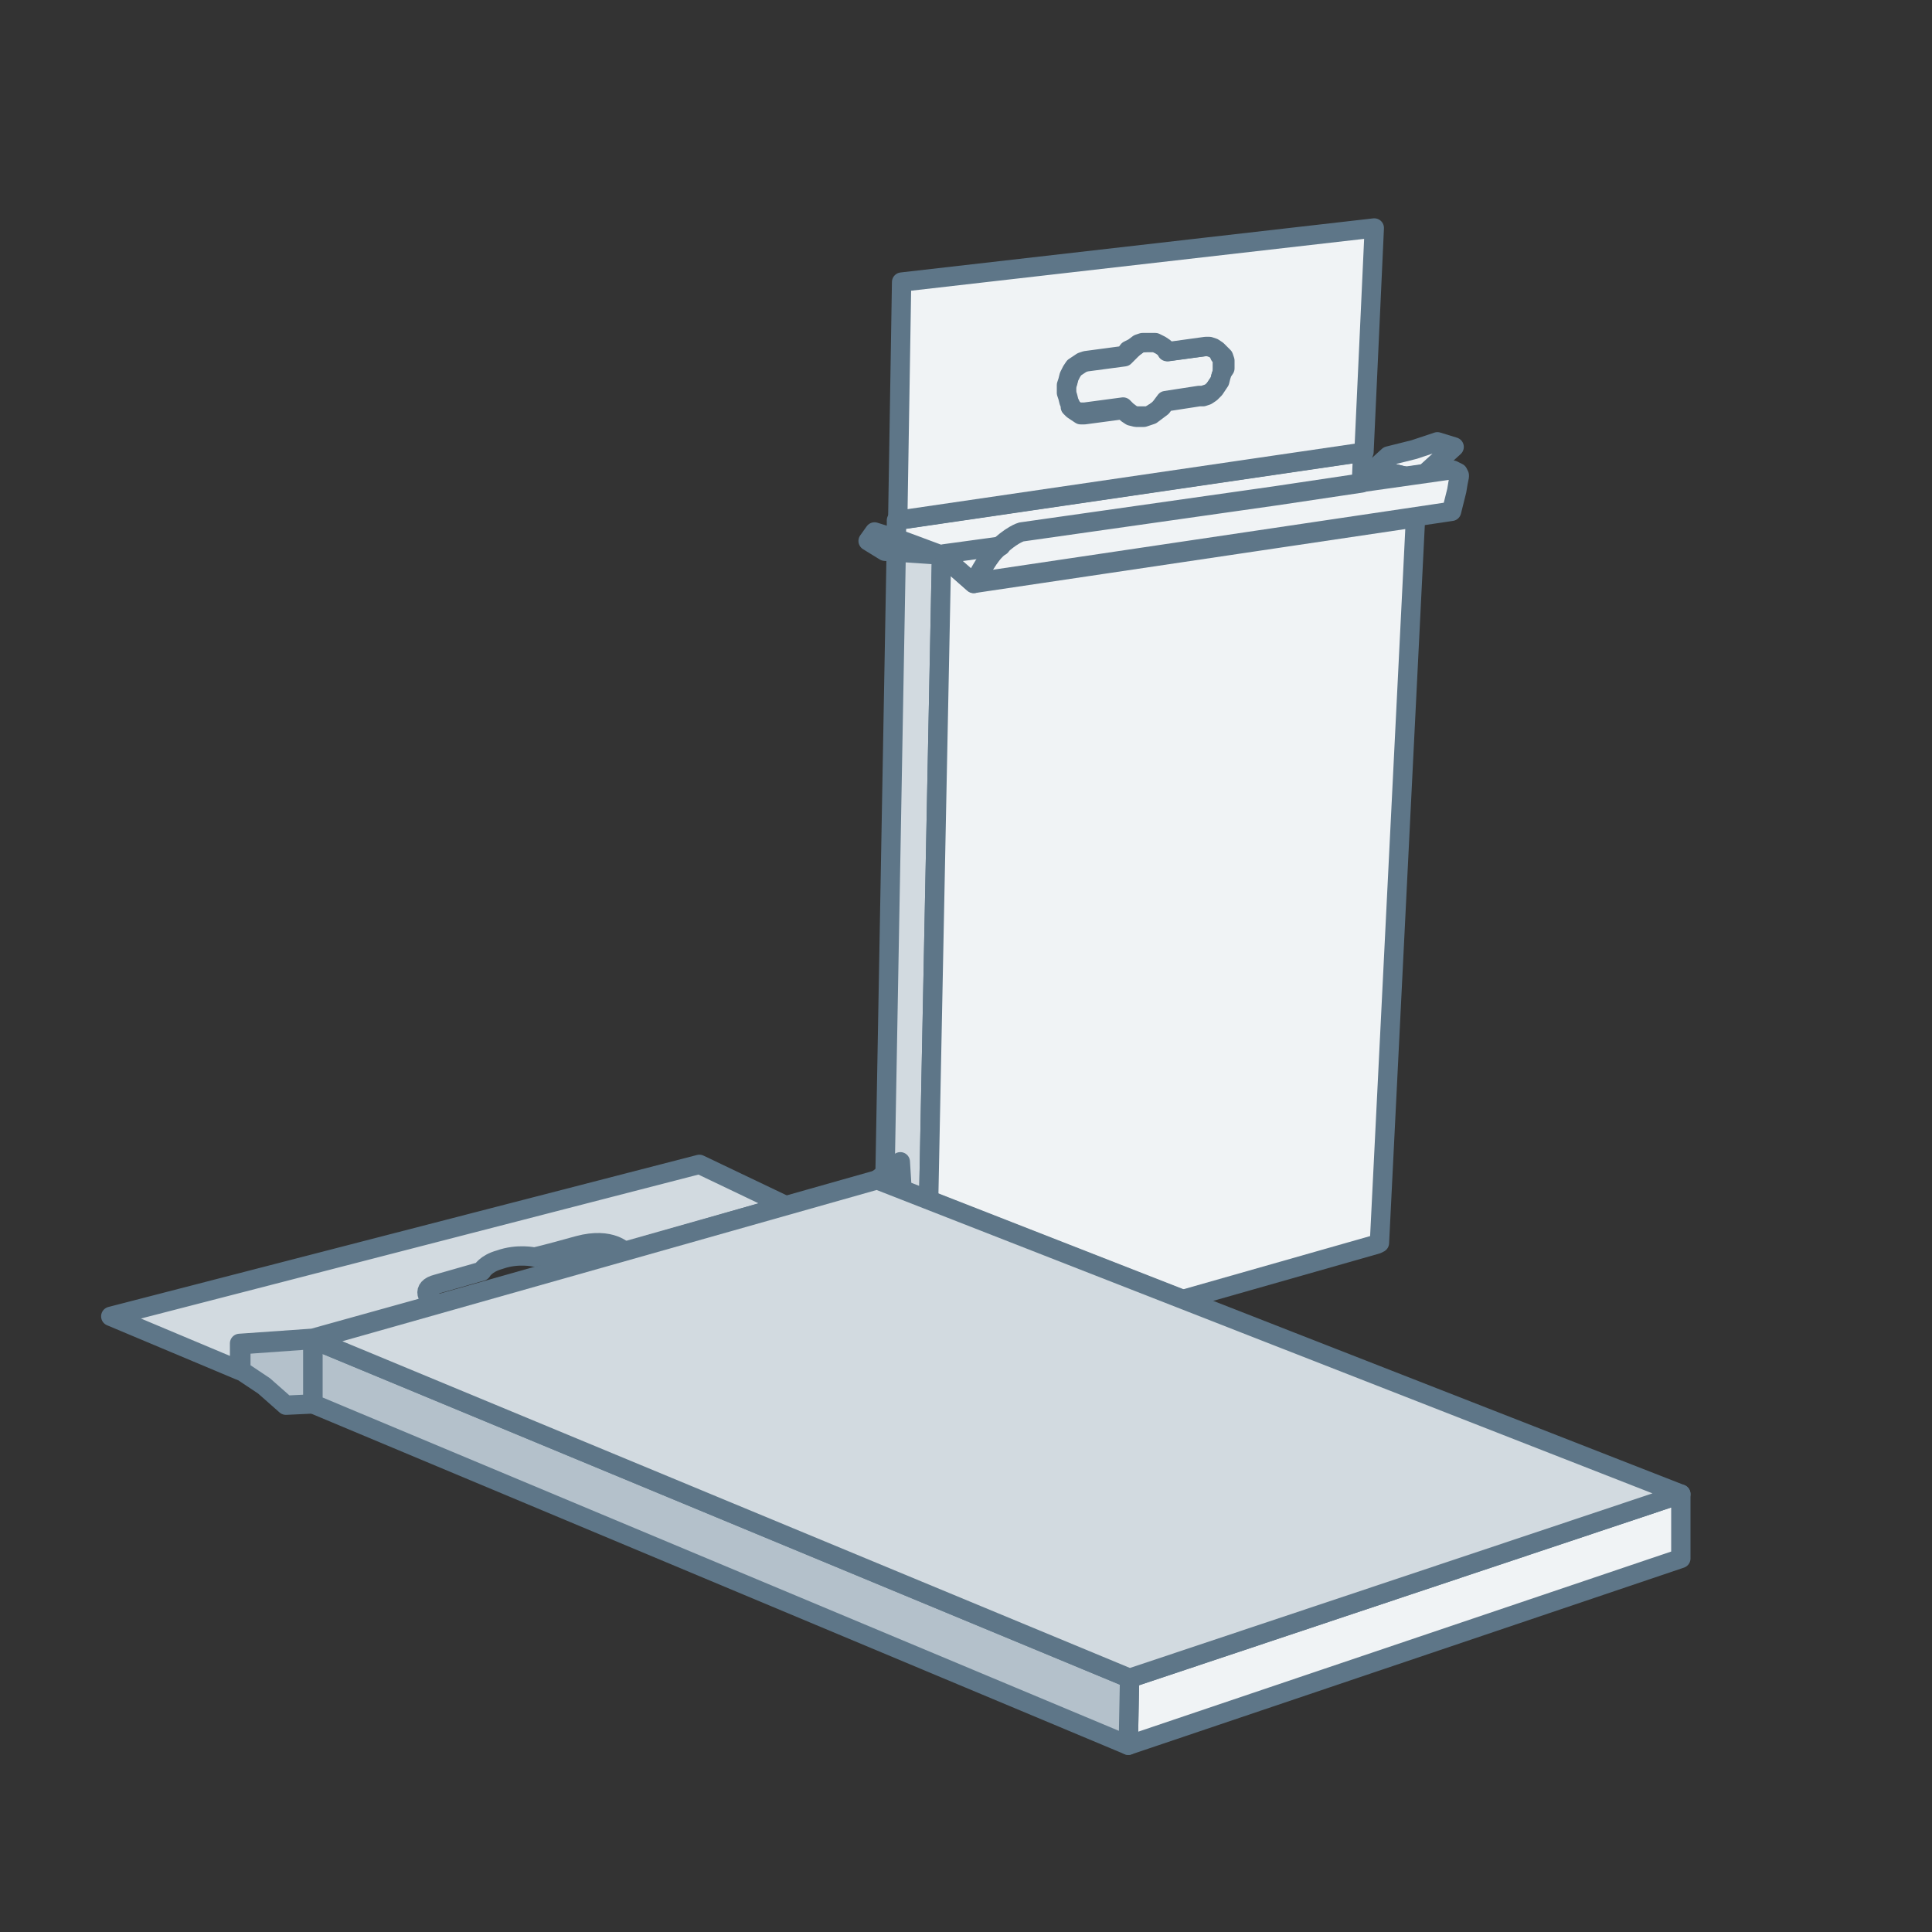 <svg width="150" height="150" viewBox="0 0 150 150" fill="none" xmlns="http://www.w3.org/2000/svg">
<rect x="0" y="0" width="150" height="150" fill="#333333" stroke="none"/>
<path d="M68.7 91.9L69.6 41.8L73.1 43.1L72.1 93.2L68.7 91.9Z" fill="#D2DAE0" stroke="#5E7688" stroke-width="1.5" stroke-miterlimit="10" stroke-linejoin="round"/>
<path d="M24.3 104L18.7 104.4V106.4L20.5 107.6L22.2 109.1L24.3 109V104Z" fill="#B4C1CB" stroke="#5E7688" stroke-width="1.5" stroke-miterlimit="10" stroke-linejoin="round"/>
<path d="M69.7 92.3L70 91.8L69.9 90.2L68.1 91.6L69.7 92.3Z" fill="url(#paint0_linear_15_500)" stroke="#5E7688" stroke-width="1.5" stroke-miterlimit="10" stroke-linecap="round" stroke-linejoin="round"/>
<path d="M110.6 36.8L112.9 34.7L111.6 34.3L109.8 34.9L107.8 35.4L106.7 36.4L109.2 37L110.6 36.8Z" fill="#F0F3F5" stroke="#5E7688" stroke-width="1.5" stroke-miterlimit="10" stroke-linejoin="round"/>
<path d="M105.8 36.4L106.4 36.3L106.7 36.4L109.2 37L105.7 37.5L105.8 36.4Z" fill="url(#paint1_linear_15_500)" stroke="#5E7688" stroke-width="1.5" stroke-miterlimit="10" stroke-linecap="round" stroke-linejoin="round"/>
<path d="M113.3 36.9L113.2 36.7L113 36.6L112.8 36.5H112.5L99.1 38.4L79.4 41.2C79.4 41.2 78.6 41.4 77.3 42.7C76.6 43.4 75.7 45.2 75.7 45.2L112.7 39.7L113.1 38.1L113.2 37.5L113.3 37V36.9Z" fill="#F0F3F5" stroke="#5E7688" stroke-width="1.5" stroke-miterlimit="10" stroke-linejoin="round"/>
<path d="M69.6 41.8H69.5L67.9 41.3L67.4 42L68.7 42.8L73.1 43.1L69.6 41.8Z" fill="#F0F3F5" stroke="#5E7688" stroke-width="1.5" stroke-miterlimit="10" stroke-linejoin="round"/>
<path d="M109.9 40.2L75.6 45.3L73.1 43.1L72.1 93.2L91.8 100.9L106.9 96.6L107.1 96.5L109.9 40.2Z" fill="#F0F3F5" stroke="#5E7688" stroke-width="1.5" stroke-miterlimit="10" stroke-linejoin="round"/>
<path d="M82.8 30.9L82.9 31.3L83 31.4L83.1 31.5V31.6L83.4 31.8L83.6 32H83.9H84.2L87.2 31.6L87.5 31.9L87.9 32.2L88.2 32.3H88.5H88.9H89.2L89.5 32.1L89.9 31.9L90.2 31.5L90.5 31.1L93.1 30.7H93.2H93.4L93.7 30.6L94 30.5L94.3 30.2L94.5 29.9L94.7 29.6L94.8 29.2L94.9 28.9V28.6V28.3V28L94.8 27.7L94.7 27.6V27.5L94.6 27.4L94.4 27.1L94.1 27L93.8 26.9H93.6L90.6 27.3L90.4 26.9L90 26.7L89.6 26.5H89.3H89H88.9L88.8 26.6H88.7L88.4 26.7L88 27L87.7 27.3L87.3 27.7L84.3 28.1L84 28.2L83.7 28.4L83.4 28.6L83.2 28.9L83 29.3L82.9 29.7L82.8 30V30.3V30.6V30.9Z" fill="#F0F3F5" stroke="#5E7688" stroke-width="1.5" stroke-miterlimit="10" stroke-linejoin="round"/>
<path d="M94.9 28.3V28L94.8 27.7L94.7 27.6V27.5L94.6 27.4L94.4 27.1L94.1 27L93.8 26.9H93.6L90.6 27.3L90.4 26.9L90 26.7L89.6 26.5H89.3H89H88.9L88.8 26.6H88.7L88.4 26.7L88 27L87.7 27.3L87.3 27.7L84.3 28.1L84 28.2L83.7 28.4L83.4 28.6L83.2 28.9L83 29.3L82.9 29.7L82.8 30V30.3V30.6V30.9L82.9 31.3L83 31.4L83.1 31.5V31.6L83.4 31.8L83.6 32H83.9H84.2L87.2 31.6L87.5 31.9L87.9 32.2L88.2 32.3H88.5H88.9H89.2L89.5 32.1L89.9 31.9L90.2 31.5L90.5 31.1L93.1 30.7H93.2H93.4L93.7 30.6L94 30.5L94.3 30.2L94.5 29.9L94.7 29.6L94.8 29.2L94.9 28.9V28.6V28.3Z" fill="#F0F3F5" stroke="#5E7688" stroke-width="1.5" stroke-miterlimit="10" stroke-linejoin="round"/>
<path d="M69.6 40.4V41.8L73.1 43.1L75.6 45.3C75.6 45.3 76.5 43.5 77.2 42.8C78.5 41.5 79.3 41.3 79.3 41.3L99 38.5L105.7 37.5L105.8 35.1L69.6 40.4Z" fill="#F0F3F5" stroke="#5E7688" stroke-width="1.5" stroke-miterlimit="10" stroke-linejoin="round"/>
<path d="M106.7 17.7L70 21.9L69.7 40.4L105.9 35.1L106.7 17.7ZM94.9 28.9L94.8 29.2L94.7 29.6L94.5 29.9L94.3 30.2L94 30.5L93.7 30.7L93.4 30.8H93.1L90.5 31.2L90.2 31.6L89.8 31.9L89.4 32.2L89.1 32.3L88.8 32.4H88.5H88.2L87.8 32.3L87.5 32.1L87.2 31.8L84.2 32.2H83.9L83.6 32L83.3 31.8L83.1 31.6V31.5V31.4L83 31.2L82.9 30.8L82.8 30.5V30.2V29.9L82.9 29.6L83 29.2L83.2 28.8L83.4 28.5L83.7 28.3L84 28.1L84.3 28L87.3 27.6L87.6 27.2L88 27L88.4 26.7L88.7 26.6H88.8H89H89.1H89.4H89.7L90.1 26.8L90.4 27L90.7 27.3L93.6 26.9H93.9L94.2 27L94.5 27.2L94.7 27.4L94.8 27.5L94.9 27.6L95 27.7L95.1 28V28.3V28.6L94.9 28.9Z" fill="#F0F3F5" stroke="#5E7688" stroke-width="1.5" stroke-miterlimit="10" stroke-linejoin="round"/>
<path d="M73.3 43L77.7 42.4" stroke="#5E7688" stroke-width="1.5" stroke-miterlimit="10" stroke-linecap="round" stroke-linejoin="round"/>
<path d="M33.9 99.7L37.4 98.7C37.4 98.7 37.7 98.1 38.8 97.8C40.2 97.3 41.5 97.6 41.5 97.6C41.5 97.6 42.4 97.4 44.9 96.7C47.5 96 48.5 97.2 48.5 97.2L61 93.6L54.3 90.4L8.6 102.2L18.6 106.4V104.3L24.3 103.9L34 101.2C33.1 100.9 32.7 100 33.9 99.7Z" fill="#D2DAE0" stroke="#5E7688" stroke-width="1.5" stroke-miterlimit="10" stroke-linejoin="round"/>
<path d="M87.6 135.5L130.5 121V116L87.7 130.3L87.6 135.5Z" fill="#F0F3F5" stroke="#5E7688" stroke-width="1.5" stroke-miterlimit="10" stroke-linejoin="round"/>
<path d="M24.3 109V104L87.7 130.3L87.6 135.5L24.3 109Z" fill="#B4C1CB" stroke="#5E7688" stroke-width="1.5" stroke-miterlimit="10" stroke-linejoin="round"/>
<path d="M87.7 130.3L130.5 116L68.1 91.6L24.3 104L87.7 130.3Z" fill="#D2DAE0" stroke="#5E7688" stroke-width="1.5" stroke-miterlimit="10" stroke-linejoin="round"/>
<defs>
<linearGradient id="paint0_linear_15_500" x1="68.075" y1="91.24" x2="70.047" y2="91.24" gradientUnits="userSpaceOnUse">
<stop stop-color="#DCE4EA"/>
<stop offset="1" stop-color="#819AAB"/>
</linearGradient>
<linearGradient id="paint1_linear_15_500" x1="105.737" y1="36.886" x2="109.206" y2="36.886" gradientUnits="userSpaceOnUse">
<stop stop-color="#F0F3F5"/>
<stop offset="1" stop-color="#BECBD5"/>
</linearGradient>
</defs>
</svg>
